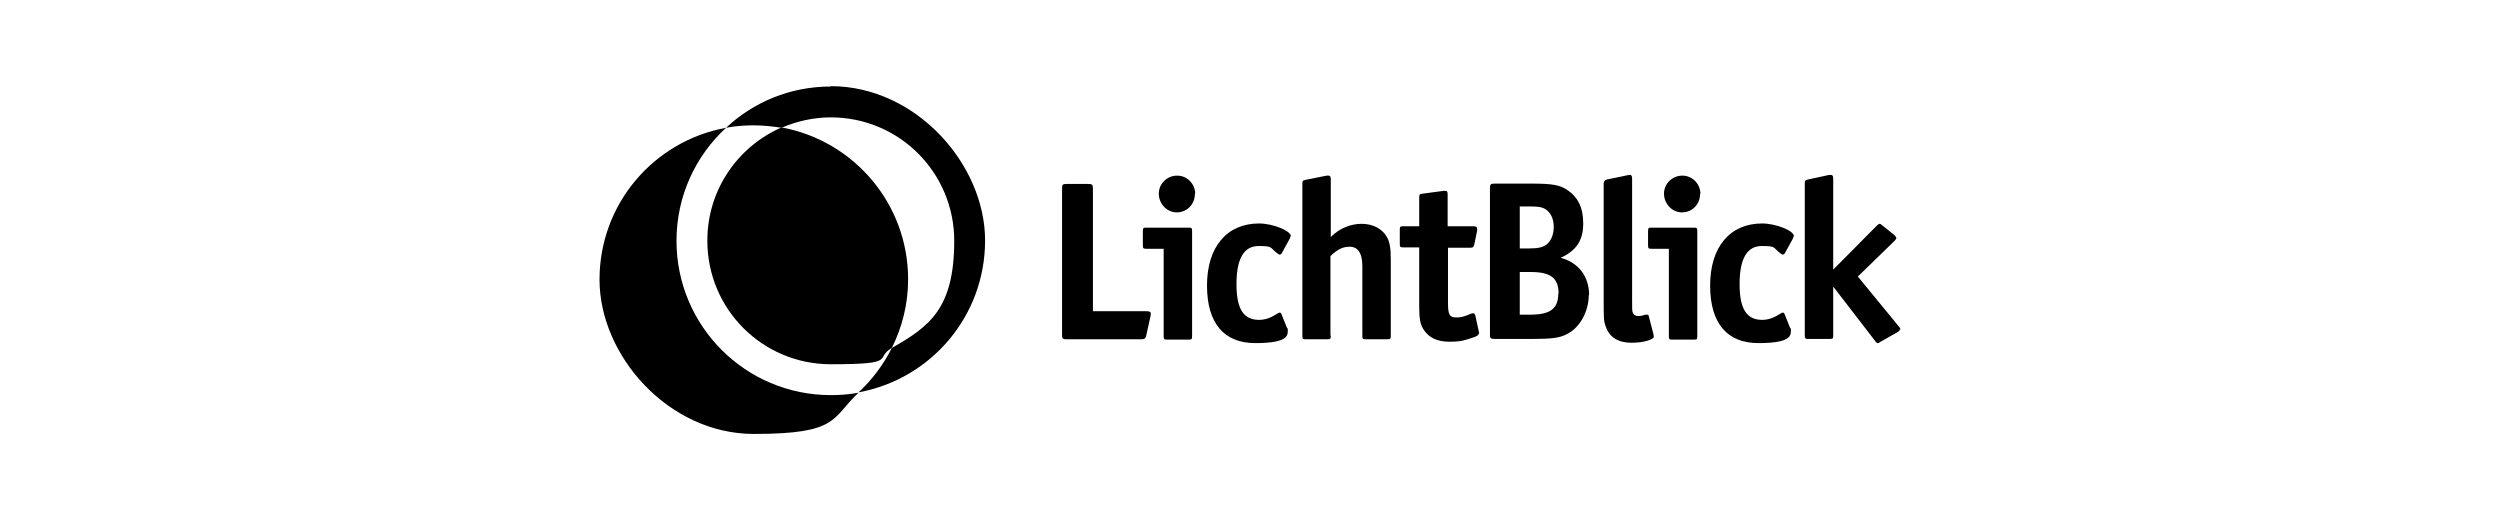 <svg width="721" height="150" viewBox="0 0 721 150" fill="none" xmlns="http://www.w3.org/2000/svg">
<path d="M331.9 90.45C331.9 89.95 331.5 89.75 330.6 89.75H315.2V54.45C315.2 53.25 315 53.05 313.8 53.05H307.7C306.5 53.05 306.3 53.15 306.3 54.45V96.45C306.3 97.65 306.4 97.85 307.7 97.85H329.1C330.1 97.85 330.4 97.65 330.6 96.65L331.8 91.25C331.867 90.783 331.9 90.517 331.9 90.45Z" fill="black"/>
<path d="M344.7 55.95C344.7 53.05 342.4 50.65 339.5 50.65C336.6 50.65 334.2 52.95 334.2 55.85C334.2 58.75 336.5 61.25 339.4 61.25C342.3 61.25 344.6 58.95 344.6 55.95H344.7ZM343.8 96.75V66.75C343.8 65.75 343.7 65.65 342.7 65.65H330.7C329.7 65.65 329.6 65.75 329.6 66.75V70.65C329.6 71.65 329.7 71.75 330.7 71.75H335.6V96.85C335.6 97.85 335.7 97.95 336.7 97.95H342.7C343.7 97.95 343.8 97.85 343.8 96.85V96.75Z" fill="black"/>
<path d="M372.3 68.15C372.3 66.55 367.1 64.45 363.1 64.45C353.8 64.45 348.1 71.25 348.1 82.35C348.1 93.45 353.2 98.95 362 98.95C370.8 98.95 371.4 97.05 371.4 95.45C371.4 93.85 371.4 95.15 371.2 94.65L369.6 90.65C369.5 90.35 369.3 90.15 369.1 90.15C368.9 90.15 368.6 90.25 368.4 90.45C366.5 91.65 364.9 92.25 363.1 92.25C358.6 92.25 356.6 89.05 356.6 81.95C356.6 74.85 358.6 70.95 363 70.95C367.4 70.95 366.1 71.45 368.5 73.15C368.8 73.35 369 73.45 369.1 73.45C369.2 73.45 369.6 73.25 369.7 72.95L372 68.75C372.1 68.45 372.2 68.25 372.2 68.05L372.3 68.15Z" fill="black"/>
<path d="M383.7 96.75V73.85C385.8 71.85 387.3 71.15 389.3 71.15C391.3 71.15 392.9 72.65 392.9 76.65V96.75C392.9 97.75 393 97.85 394 97.85H400C401 97.85 401.1 97.75 401.1 96.75V74.75C401.1 71.45 400.8 69.65 399.8 68.05C398.4 65.85 395.8 64.55 392.7 64.55C389.6 64.55 386.4 65.75 383.8 68.35V51.75C383.8 50.95 383.6 50.65 383.2 50.65C382.8 50.65 382.8 50.65 382.6 50.65L376.6 51.85C375.7 52.05 375.6 52.15 375.6 53.05V96.75C375.6 97.75 375.7 97.85 376.7 97.85H382.7C383.7 97.85 383.8 97.75 383.8 96.75H383.7Z" fill="black"/>
<path d="M426.6 96.35C426.6 96.15 426.6 96.05 426.5 95.65L425.5 91.05C425.4 90.65 425.2 90.35 424.9 90.35C424.6 90.35 424.5 90.35 424.3 90.45C421.9 91.45 421.3 91.55 420 91.55C418.1 91.55 417.6 90.85 417.6 87.35V71.45H424C424.8 71.45 425 71.25 425.2 70.45L426 66.55C426 66.35 426 66.15 426 65.95C426 65.45 425.7 65.25 424.9 65.25H417.5V56.05C417.5 55.25 417.3 55.05 416.9 55.05H416.3L410.3 55.85C409.4 55.95 409.3 56.15 409.3 57.05V65.25H404.8C403.8 65.25 403.7 65.35 403.7 66.35V70.25C403.7 71.25 403.8 71.35 404.8 71.35H409.3V88.35C409.3 92.05 409.6 93.65 410.7 95.25C412.2 97.45 414.6 98.55 418 98.55C421.4 98.55 422.3 98.15 424.5 97.45C426.1 96.95 426.5 96.65 426.5 96.05L426.6 96.35Z" fill="black"/>
<path d="M458.3 85.15C458.3 79.75 455.3 75.75 450.1 74.35C454.7 72.25 456.6 69.25 456.6 64.45C456.6 59.65 454.9 56.75 452.1 54.85C449.9 53.35 447.8 52.95 441.6 52.95H431.1C429.9 52.95 429.7 53.15 429.7 54.35V96.35C429.7 97.55 429.8 97.75 431.1 97.75H442.1C447.5 97.75 449.9 97.45 451.9 96.35C455.6 94.55 458.2 89.85 458.2 85.05L458.3 85.15ZM448.1 65.45C448.1 67.65 447.3 69.55 446 70.55C444.8 71.35 443.6 71.65 441 71.65H438.3V59.55H441.7C443.7 59.55 444.7 59.75 445.6 60.25C447.2 61.25 448.1 63.05 448.1 65.45ZM449.4 84.65C449.4 89.05 447.1 90.75 441.3 90.75H438.3V78.45H441.5C447.3 78.45 449.5 80.25 449.5 84.75L449.4 84.65Z" fill="black"/>
<path d="M476.9 97.15C476.9 97.15 476.9 97.05 476.9 96.85V96.55L475.5 91.15C475.5 90.85 475.2 90.75 475 90.75C474.8 90.75 474.7 90.75 474.5 90.75C473.7 91.05 473.1 91.15 472.4 91.15C471.7 91.15 471 90.75 470.8 89.85C470.7 89.35 470.7 89.15 470.7 85.55V51.55C470.7 50.75 470.5 50.45 470.1 50.45C469.7 50.45 470 50.45 469.3 50.55L463.5 51.75C462.9 51.85 462.5 52.25 462.5 52.95V86.15C462.5 91.85 462.5 92.65 463.1 94.15C464.1 97.25 466.7 98.85 470.5 98.85C474.3 98.85 477 97.85 477 97.05L476.9 97.15Z" fill="black"/>
<path d="M490.4 55.95C490.4 53.05 488.1 50.65 485.2 50.65C482.3 50.65 479.9 52.95 479.9 55.85C479.9 58.75 482.2 61.25 485.1 61.25C488 61.25 490.3 58.95 490.3 55.95H490.4ZM489.5 96.75V66.75C489.5 65.75 489.4 65.65 488.4 65.65H476.4C475.4 65.65 475.3 65.75 475.3 66.75V70.65C475.3 71.65 475.4 71.75 476.4 71.75H481.3V96.85C481.3 97.85 481.4 97.95 482.4 97.95H488.4C489.4 97.95 489.5 97.85 489.5 96.85V96.75Z" fill="black"/>
<path d="M517.4 68.15C517.4 66.55 512.2 64.45 508.2 64.45C498.9 64.45 493.2 71.25 493.2 82.35C493.2 93.45 498.3 98.95 507.1 98.95C515.9 98.95 516.5 97.05 516.5 95.45C516.5 93.85 516.5 95.15 516.3 94.65L514.7 90.65C514.6 90.35 514.4 90.15 514.2 90.15C514 90.15 513.7 90.25 513.5 90.45C511.6 91.65 510 92.25 508.2 92.25C503.7 92.25 501.7 89.05 501.7 81.95C501.7 74.85 503.7 70.95 508.1 70.95C512.5 70.95 511.2 71.45 513.6 73.15C513.9 73.35 514.1 73.45 514.2 73.45C514.3 73.45 514.7 73.25 514.8 72.95L517.1 68.75C517.2 68.45 517.3 68.25 517.3 68.05L517.4 68.15Z" fill="black"/>
<path d="M548.1 95.05C548.1 94.85 548 94.55 547.7 94.25L535.8 79.75L546.4 69.45C546.7 69.15 546.9 68.85 546.9 68.65C546.9 68.45 546.7 68.15 546.4 67.85L542.9 65.05C542.567 64.717 542.3 64.55 542.1 64.55C541.9 64.55 541.633 64.717 541.3 65.05L528.7 77.75V51.55C528.7 50.75 528.5 50.45 528.1 50.45H527.5L521.5 51.75C520.6 51.95 520.5 52.05 520.5 52.95V96.65C520.5 97.65 520.6 97.75 521.6 97.75H527.6C528.6 97.75 528.7 97.65 528.7 96.65V82.65L540.8 98.35C541.1 98.85 541.3 98.95 541.6 98.95C541.9 98.95 541.8 98.95 542.2 98.65L547.3 95.75C547.8 95.45 547.9 95.25 547.9 94.95L548.1 95.05Z" fill="black"/>
<path d="M204 69.45C204 89.15 219.9 105.05 239.6 105.05C259.3 105.05 252 103.35 257.2 100.35C260.2 94.35 261.9 87.65 261.9 80.55C261.9 58.75 246.2 40.55 225.4 36.75C212.8 42.25 204 54.75 204 69.35V69.45Z" fill="black"/>
<path d="M195.1 69.45C195.1 56.55 200.6 44.95 209.4 36.85C188.6 40.65 172.9 58.75 172.9 80.65C172.9 102.55 192.8 125.15 217.4 125.15C242 125.15 239.7 120.65 247.6 113.25C245 113.75 242.3 113.95 239.6 113.95C215 113.95 195.1 94.05 195.1 69.45Z" fill="black"/>
<path d="M239.6 24.95C227.9 24.95 217.3 29.45 209.4 36.85C212 36.35 214.7 36.15 217.4 36.15C220.1 36.15 222.8 36.45 225.4 36.85C229.8 34.95 234.6 33.85 239.6 33.85C259.3 33.85 275.2 49.75 275.2 69.45C275.2 89.15 267.9 94.25 257.2 100.35C254.8 105.15 251.5 109.55 247.6 113.15C268.4 109.35 284.1 91.25 284.1 69.35C284.1 47.45 264.2 24.85 239.6 24.85V24.95Z" fill="black"/>
</svg>
